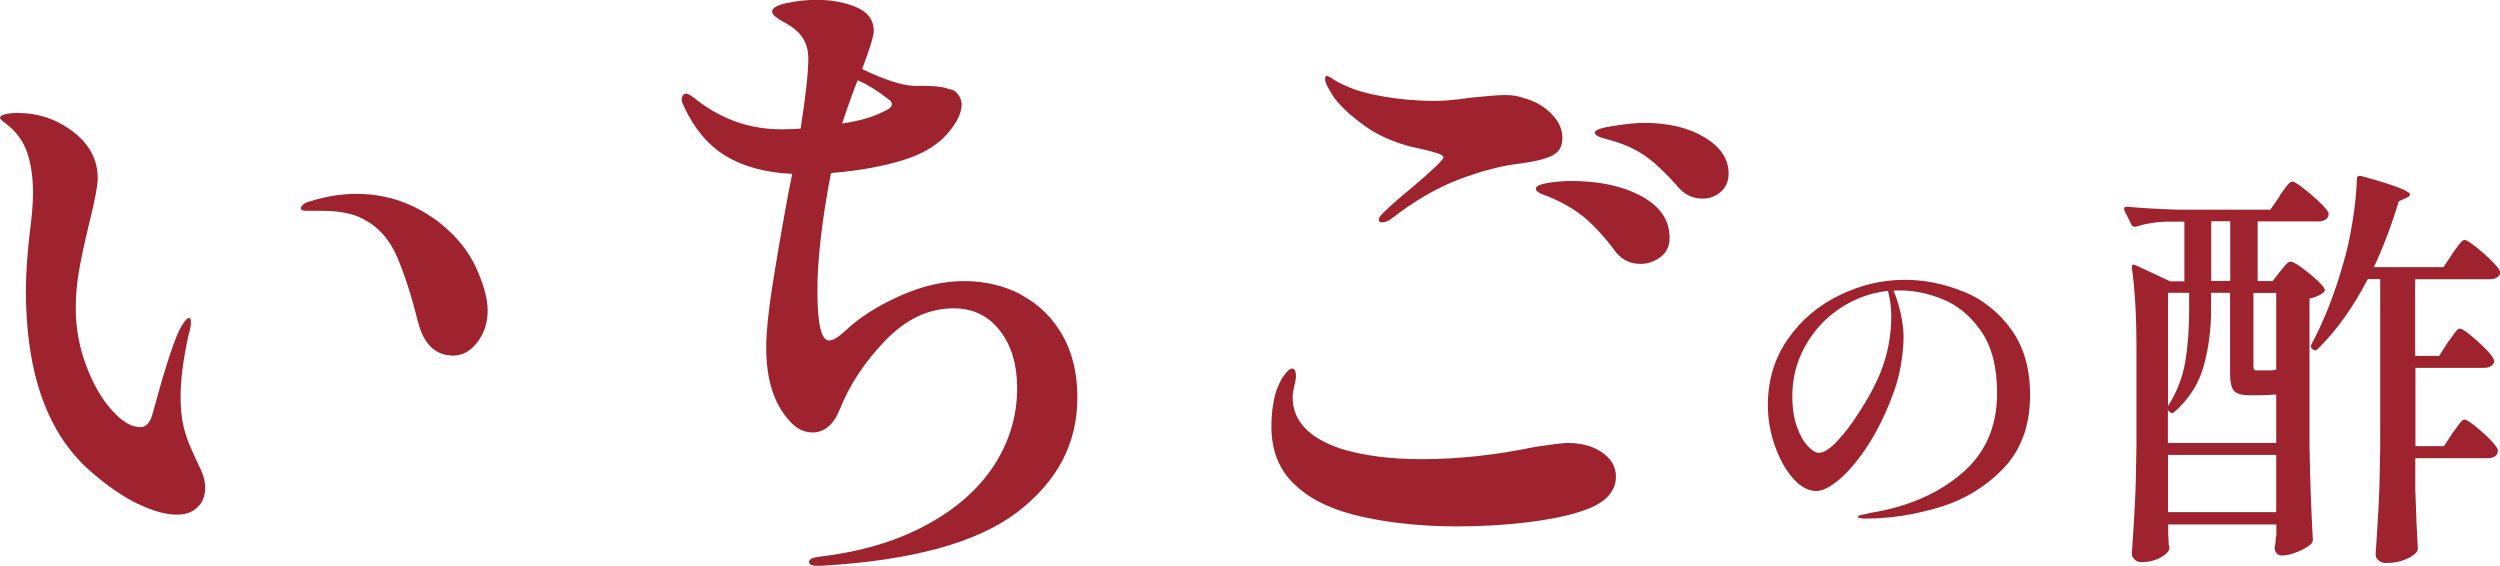 <?xml version="1.0" encoding="UTF-8"?>
<svg id="b" data-name="レイヤー 2" xmlns="http://www.w3.org/2000/svg" viewBox="0 0 178.86 40.48">
  <defs>
    <style>
      .d {
        fill: #9f222f;
        stroke-width: 0px;
      }
    </style>
  </defs>
  <g id="c" data-name="レイヤー 1">
    <g>
      <g>
        <path class="d" d="M9.88,36.06c-1.06-.51-2.2-1.29-3.4-2.34-3.08-2.68-4.63-7-4.63-12.96,0-1.08.09-2.45.28-4.12.15-1.14.23-2.08.23-2.82,0-1.14-.14-2.11-.42-2.92-.28-.8-.76-1.46-1.43-1.99-.34-.25-.51-.4-.51-.46,0-.12.13-.22.39-.28.26-.06.55-.09.86-.09,1.48,0,2.81.45,3.98,1.34,1.17.9,1.76,2.01,1.76,3.33,0,.52-.2,1.59-.6,3.19-.34,1.42-.59,2.57-.74,3.45s-.23,1.77-.23,2.66c0,1.42.25,2.78.74,4.09.49,1.31,1.1,2.38,1.83,3.19.72.82,1.41,1.23,2.06,1.23.37,0,.65-.28.83-.83.8-2.96,1.43-4.97,1.9-6.01.12-.25.25-.47.39-.67.14-.2.25-.3.35-.3s.14.09.14.28c0,.28-.06.6-.18.97-.37,1.7-.56,3.16-.56,4.4,0,1.11.14,2.05.42,2.82.06.25.29.8.69,1.67.03.06.15.31.35.74.2.43.3.85.3,1.25,0,.59-.18,1.06-.55,1.41-.37.36-.86.53-1.48.53-.77,0-1.69-.25-2.75-.76ZM29.89,22.99c-.43-1.76-.92-3.28-1.46-4.56-.54-1.28-1.35-2.2-2.43-2.75-.71-.4-1.73-.6-3.05-.6h-1.06c-.25,0-.37-.06-.37-.19,0-.09.11-.22.32-.37.06-.03.2-.08.42-.14,1.11-.34,2.19-.51,3.24-.51,2.19,0,4.18.69,5.97,2.08,1.2.96,2.07,2.04,2.61,3.24.54,1.2.81,2.21.81,3.01,0,.9-.25,1.66-.74,2.29-.49.63-1.06.95-1.71.95-1.3,0-2.14-.82-2.54-2.45Z"/>
        <path class="d" d="M73.1,21.12c1.23.66,2.21,1.62,2.92,2.87.71,1.25,1.06,2.74,1.06,4.46,0,3.27-1.43,6-4.3,8.19-2.87,2.19-7.56,3.47-14.07,3.84h-.23c-.4,0-.6-.09-.6-.28s.25-.31.74-.37c2.9-.34,5.42-1.08,7.56-2.22,2.14-1.14,3.78-2.56,4.9-4.26s1.69-3.56,1.69-5.6c0-1.67-.41-3.03-1.23-4.09-.82-1.06-1.92-1.6-3.31-1.6-1.79,0-3.42.77-4.9,2.31-1.48,1.54-2.56,3.18-3.24,4.9-.22.55-.49.97-.83,1.25-.34.28-.71.42-1.11.42-.65,0-1.22-.29-1.71-.88-1.08-1.2-1.62-2.93-1.62-5.18,0-1.08.14-2.51.42-4.3.28-1.79.66-4.04,1.16-6.75l.28-1.39c-1.91-.09-3.49-.52-4.74-1.27-1.25-.76-2.24-1.92-2.98-3.49-.03-.09-.07-.19-.12-.28-.05-.09-.07-.19-.07-.28,0-.12.03-.22.09-.3.06-.08.14-.12.23-.12.15,0,.43.17.83.51,1.79,1.36,3.78,2.04,5.97,2.04.59,0,1.05-.02,1.39-.05.37-2.37.55-4.04.55-5,0-.62-.15-1.13-.44-1.55s-.75-.78-1.36-1.09c-.22-.12-.4-.25-.56-.37-.15-.12-.23-.25-.23-.37,0-.25.35-.45,1.04-.6s1.41-.23,2.15-.23c1.08,0,2.03.18,2.85.53.82.35,1.23.92,1.23,1.69,0,.37-.28,1.28-.83,2.73,1.6.77,2.84,1.17,3.7,1.2.31,0,.73,0,1.27.02.54.02.95.09,1.23.21.28.03.5.16.67.39.17.23.25.47.25.72,0,.56-.29,1.2-.88,1.92-.59.73-1.39,1.3-2.41,1.73-.65.28-1.51.53-2.59.76-1.08.23-2.24.39-3.47.49-.65,3.39-.97,6.2-.97,8.42,0,2.38.28,3.56.83,3.56.28,0,.66-.23,1.16-.69,1.02-.96,2.32-1.79,3.91-2.5,1.59-.71,3.11-1.06,4.56-1.06,1.54,0,2.93.33,4.16.99ZM60.24,8.84c1.26-.19,2.27-.48,3.01-.88.37-.15.56-.32.56-.51,0-.12-.09-.25-.28-.37-.74-.59-1.46-1.03-2.17-1.34-.31.77-.68,1.8-1.11,3.1Z"/>
        <path class="d" d="M97.53,36.99c-2.07-.45-3.66-1.18-4.77-2.2-1.2-1.05-1.8-2.48-1.8-4.3,0-.8.09-1.57.28-2.31.18-.56.39-1,.62-1.32.23-.32.42-.49.58-.49.19,0,.28.19.28.56,0,.12-.04.35-.12.69-.08.34-.12.6-.12.79,0,1.7,1.16,2.93,3.47,3.7,1.6.49,3.53.74,5.78.74,2.59,0,5.29-.29,8.1-.88,1.29-.19,2.07-.28,2.31-.28.99,0,1.81.22,2.47.67.66.45,1,1.03,1,1.74,0,1.17-.9,2.02-2.68,2.54-.96.31-2.21.55-3.75.74-1.54.18-3.18.28-4.9.28-2.44,0-4.69-.22-6.75-.67ZM98.64,15.73c0-.12.09-.28.28-.46.49-.49,1.17-1.09,2.04-1.8,1.54-1.3,2.31-2.04,2.31-2.22,0-.09-.14-.19-.42-.28-.28-.09-.58-.18-.9-.25-.32-.08-.64-.15-.95-.21-1.33-.34-2.46-.85-3.4-1.53-.94-.68-1.66-1.34-2.15-1.99-.43-.65-.65-1.09-.65-1.34,0-.15.05-.23.14-.23l.28.14c.31.22.68.42,1.11.6.65.31,1.56.56,2.73.76,1.17.2,2.36.3,3.56.3.74,0,1.6-.08,2.59-.23,1.17-.12,2-.19,2.5-.19s.94.08,1.34.23c.74.19,1.38.55,1.92,1.09.54.54.81,1.12.81,1.73s-.22,1-.67,1.25c-.45.25-1.23.45-2.34.6-1.33.15-2.78.53-4.37,1.13-1.59.6-3.2,1.54-4.83,2.8-.25.19-.48.28-.69.28-.16,0-.23-.06-.23-.19ZM115.48,17.86c-.68-.89-1.35-1.63-2.01-2.2-.66-.57-1.46-1.06-2.38-1.46-.19-.09-.37-.17-.56-.23-.18-.06-.34-.13-.46-.21-.12-.08-.19-.16-.19-.25,0-.19.28-.32.83-.42.55-.09,1.12-.14,1.71-.14,2,0,3.68.36,5.02,1.09,1.34.73,2.01,1.72,2.01,2.98,0,.59-.22,1.04-.65,1.37-.43.32-.91.49-1.43.49-.8,0-1.43-.34-1.9-1.02ZM119.97,13.28c-.8-.89-1.5-1.57-2.11-2.01-.6-.45-1.32-.81-2.15-1.09-.28-.09-.54-.17-.79-.23-.25-.06-.45-.13-.6-.21-.15-.08-.23-.16-.23-.25,0-.19.46-.35,1.39-.49.92-.14,1.63-.21,2.13-.21,1.76,0,3.21.35,4.35,1.04,1.14.69,1.71,1.55,1.71,2.57,0,.56-.18.99-.55,1.32-.37.32-.8.49-1.3.49-.74,0-1.36-.31-1.85-.93Z"/>
      </g>
      <path class="d" d="M163.09,14c.08-.12.19-.27.33-.46.14-.19.25-.33.34-.42s.17-.13.25-.13c.16,0,.59.3,1.29.89.7.59,1.13,1.04,1.29,1.33.02.1,0,.2-.03.3-.12.22-.36.33-.71.33h-4.33v4.27h1.07l.53-.68c.06-.06.14-.16.25-.3.11-.14.2-.24.28-.31.08-.07.16-.1.24-.1.18,0,.58.25,1.22.76.63.5,1.03.89,1.19,1.17.06.08.04.17-.06.27-.24.2-.57.35-1.01.44v10.46c.04,2.47.12,4.73.24,6.79,0,.12-.04.22-.12.3-.22.2-.53.39-.95.56-.42.18-.8.27-1.16.27-.26,0-.42-.15-.5-.44,0-.12,0-.22.03-.3.02-.08.03-.17.03-.28s.02-.26.06-.46v-.74h-7.74v.62c.02.26.03.45.03.59s0,.25.03.33l.03.12c0,.24-.21.47-.62.7-.42.23-.88.34-1.39.34-.18,0-.34-.06-.47-.18-.14-.12-.21-.26-.21-.42.08-1.17.15-2.3.21-3.39s.1-2.53.12-4.31v-7.02c0-2.33-.11-4.25-.33-5.75v-.06c0-.08.03-.13.07-.15.05-.02.11,0,.19.03l2.49,1.16h1.01v-4.27h-1.33c-.73.02-1.45.14-2.16.36h-.09c-.08,0-.15-.05-.21-.15l-.5-1.01s-.03-.06-.03-.12c0-.1.07-.15.21-.15,1.09.1,2.29.17,3.62.21h6.64l.68-.98ZM155.11,31.69h7.74v-3.47c-.4.04-.78.06-1.16.06h-.74c-.57,0-.95-.11-1.13-.33-.18-.22-.27-.61-.27-1.19v-5.81h-1.36v1.22c0,1.38-.17,2.71-.52,3.99-.35,1.27-1.05,2.39-2.12,3.33-.14.1-.25.09-.33-.03l-.12-.12v2.34ZM155.11,29.05c.63-.99,1.04-2.04,1.23-3.16.19-1.12.28-2.37.28-3.75v-1.19h-1.51v8.09ZM155.11,32.55v4.09h7.74v-4.09h-7.74ZM159.56,15.83h-1.36v4.27h1.36v-4.27ZM161.22,26.12c0,.16.01.26.04.31.03.05.08.07.16.07h1.1c.1,0,.21-.02.33-.06v-5.48h-1.63v5.16ZM175.45,18.15c.08-.1.18-.24.31-.43.13-.19.24-.33.33-.42.09-.09.17-.13.25-.13.16,0,.57.29,1.25.87.67.58,1.09,1.02,1.25,1.32l.03.12c0,.16-.07.28-.22.37s-.33.13-.55.13h-5.31v5.48h1.72l.62-.98c.1-.12.21-.27.33-.44.12-.18.22-.31.3-.4s.16-.13.24-.13c.16,0,.56.29,1.22.87.65.58,1.05,1.02,1.19,1.32l.03.12c0,.16-.07.28-.22.37-.15.09-.33.13-.55.13h-4.86v5.6h2.04l.62-.95c.08-.1.18-.24.31-.42.13-.18.23-.31.31-.4s.16-.13.24-.13c.16,0,.56.28,1.2.84.64.56,1.03.99,1.17,1.29.02.1,0,.2-.03.3-.12.22-.36.33-.71.33h-5.16v2.25c.06,1.86.12,3.25.18,4.18,0,.12-.03.22-.09.3-.18.2-.46.38-.83.53-.38.16-.83.24-1.36.24-.2,0-.37-.06-.52-.18-.15-.12-.22-.26-.22-.42.08-1.17.15-2.3.21-3.39.06-1.1.1-2.53.12-4.31v-12.01h-.89c-1.05,2.02-2.24,3.69-3.59,5.01-.1.1-.21.11-.33.03l-.03-.03c-.12-.08-.15-.19-.09-.33.91-1.7,1.66-3.6,2.25-5.69.28-.89.51-1.93.7-3.11.19-1.19.29-2.2.31-3.05,0-.18.1-.25.3-.21,2.33.63,3.5,1.08,3.5,1.33,0,.08-.09.16-.27.24l-.53.24c-.51,1.7-1.11,3.27-1.78,4.71h4.98l.65-.98Z"/>
      <path class="d" d="M140.44,20.84c1.38.56,2.52,1.46,3.43,2.7.91,1.24,1.37,2.81,1.37,4.72,0,2.16-.63,3.9-1.88,5.22-1.26,1.32-2.78,2.25-4.56,2.8-1.79.54-3.55.82-5.29.82-.4,0-.6-.04-.6-.12,0-.06.14-.12.43-.18.29-.06.46-.09.5-.11,2.64-.43,4.81-1.37,6.5-2.81,1.7-1.44,2.54-3.36,2.54-5.76,0-1.87-.39-3.36-1.16-4.45s-1.69-1.85-2.75-2.27c-1.06-.42-2.06-.62-3-.62-.22,0-.39,0-.5.02.19.42.36.94.5,1.56.14.62.22,1.21.22,1.75,0,.59-.07,1.28-.2,2.06-.14.78-.36,1.57-.68,2.35-.5,1.3-1.08,2.45-1.75,3.46-.67,1.01-1.33,1.78-1.98,2.33-.65.54-1.19.82-1.62.82-.59,0-1.16-.31-1.69-.92-.54-.62-.97-1.4-1.3-2.35s-.49-1.91-.49-2.87c0-1.79.48-3.37,1.43-4.73.95-1.36,2.18-2.41,3.7-3.14,1.51-.74,3.07-1.1,4.67-1.1,1.41,0,2.8.28,4.18.84ZM135.07,20.81c-1.26.14-2.42.57-3.46,1.27s-1.86,1.6-2.47,2.7c-.61,1.1-.91,2.28-.91,3.54,0,.88.11,1.63.34,2.24.22.62.49,1.08.79,1.38.3.3.55.46.74.46.37,0,.82-.28,1.34-.84.53-.56,1.04-1.23,1.54-2.02.83-1.26,1.43-2.44,1.79-3.53.36-1.09.54-2.23.54-3.43,0-.58-.08-1.17-.24-1.78Z"/>
    </g>
  </g>
</svg>